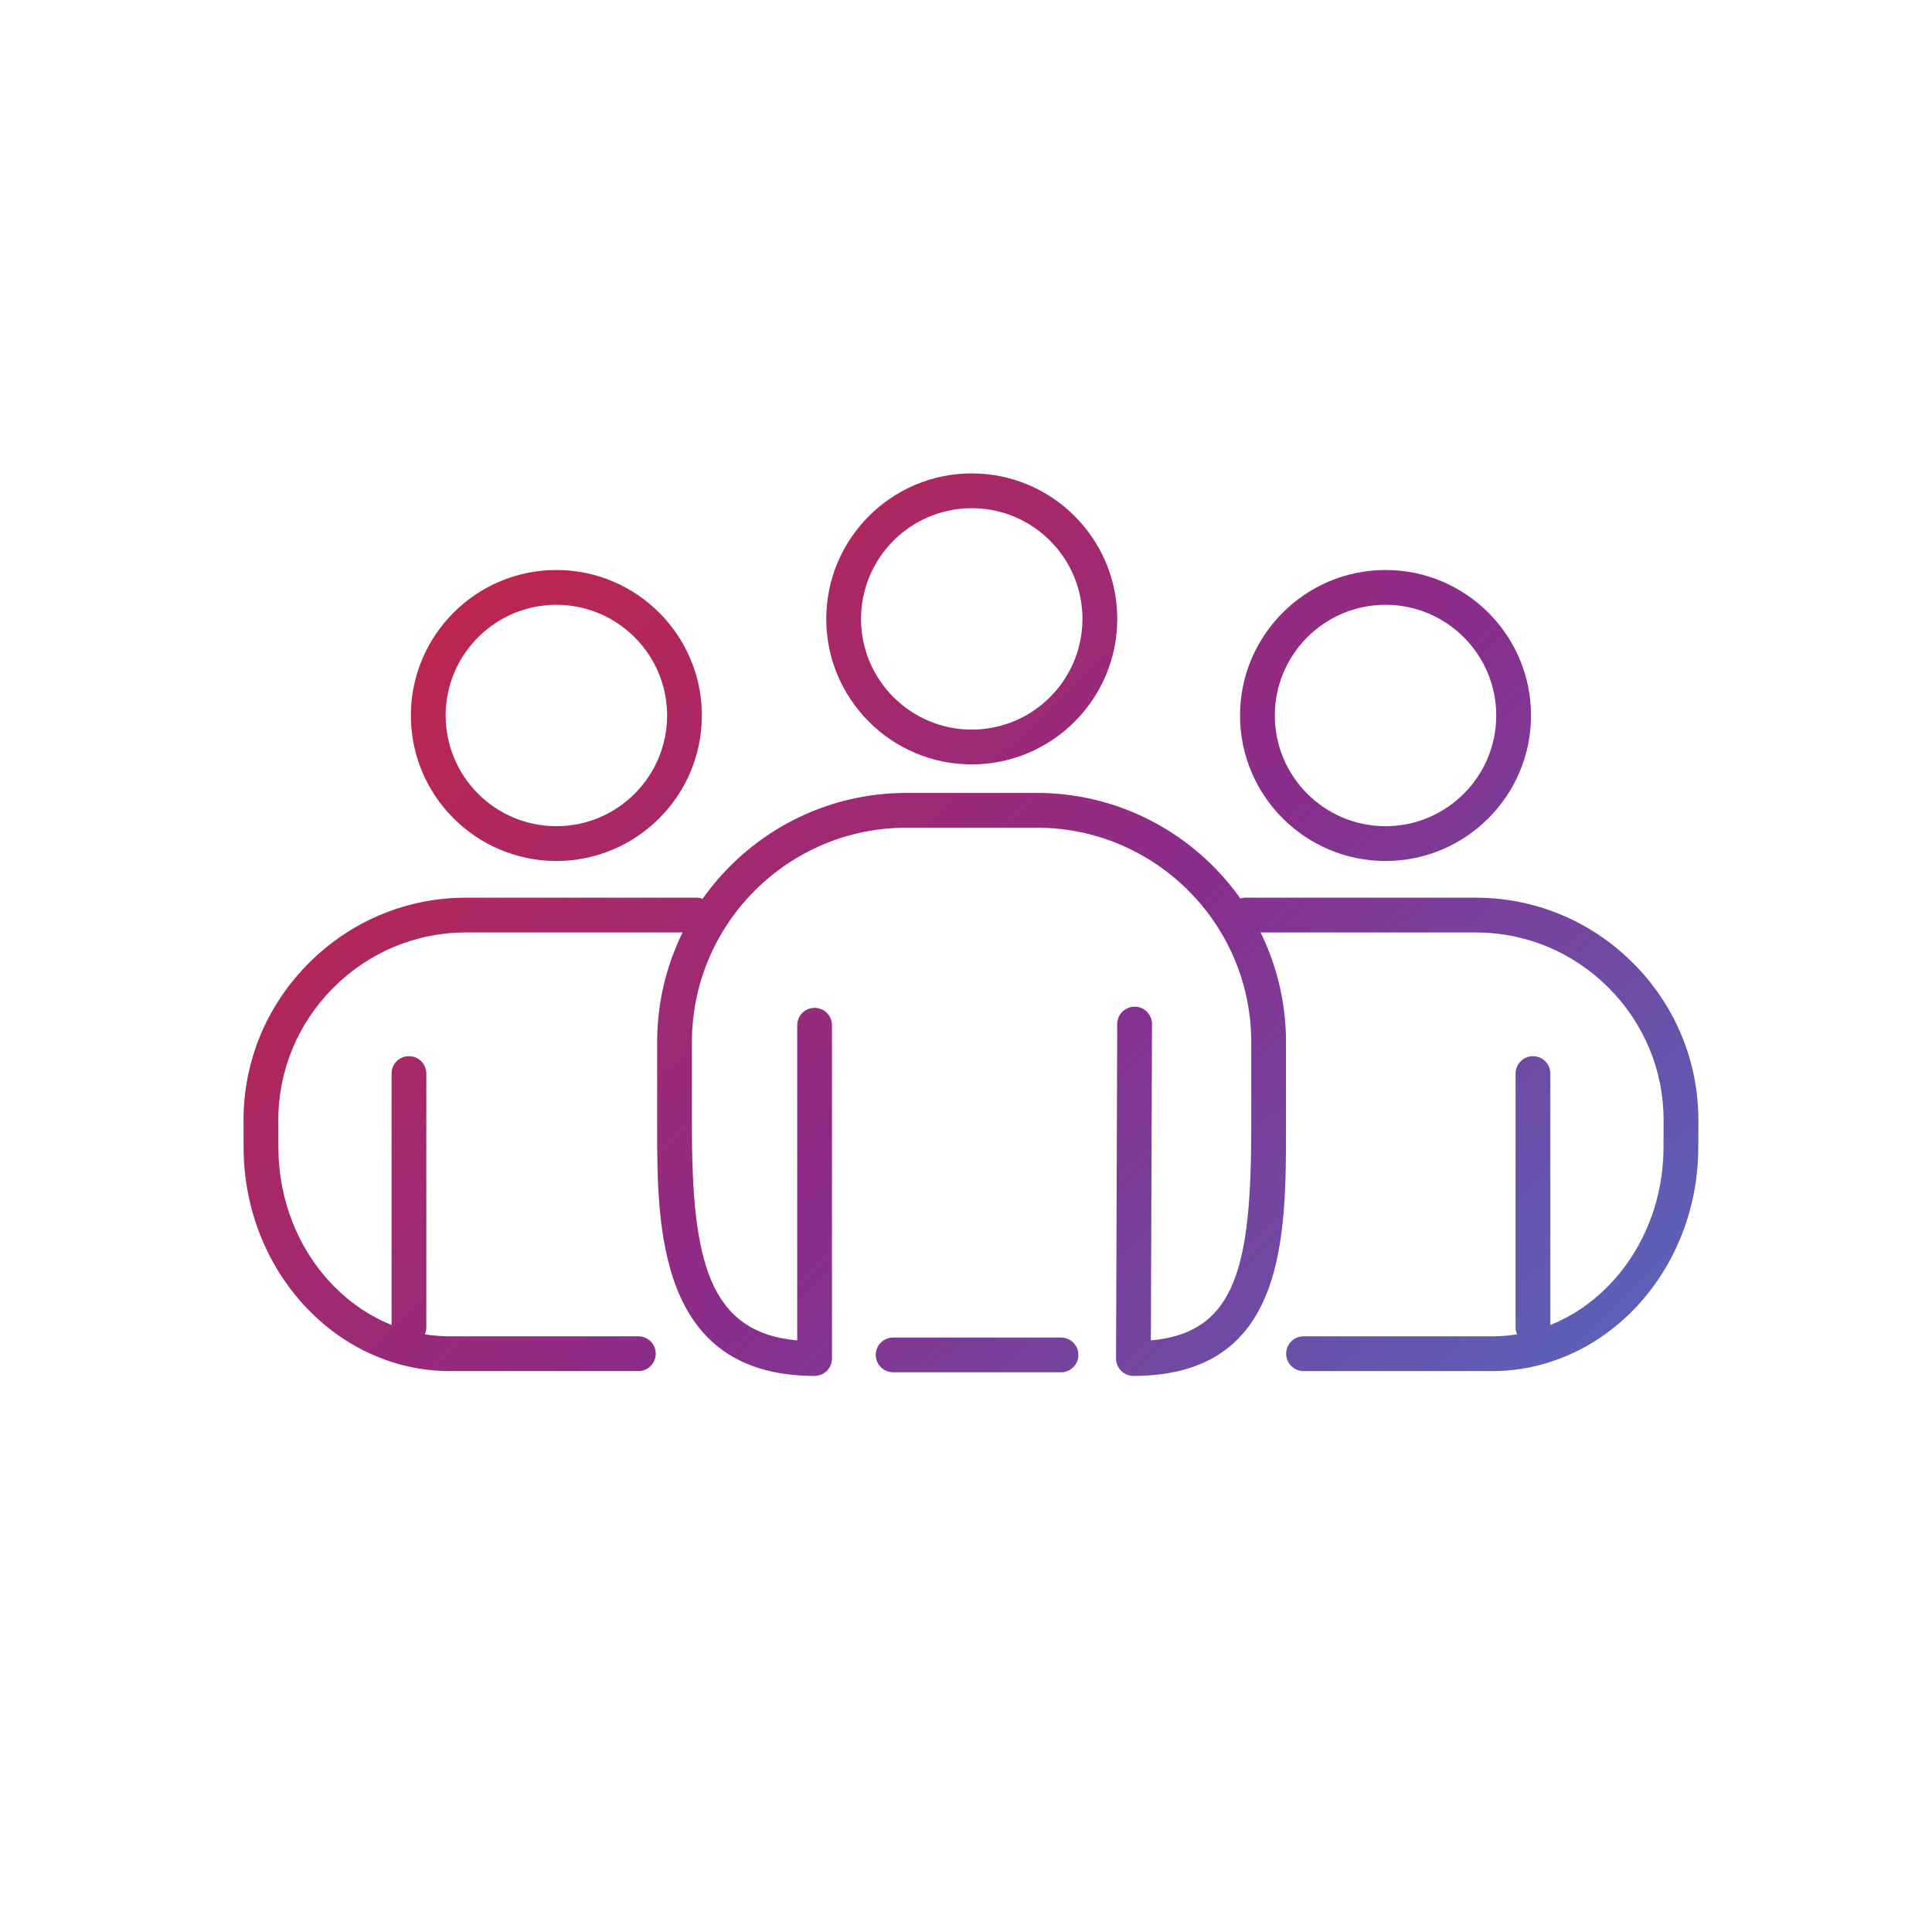 <?xml version="1.0" encoding="UTF-8"?>
<svg xmlns="http://www.w3.org/2000/svg" xmlns:xlink="http://www.w3.org/1999/xlink" id="Layer_2" data-name="Layer 2" viewBox="0 0 100 100">
  <defs>
    <style>
      .cls-1 {
        fill: url(#New_Gradient_Swatch-8);
      }

      .cls-1, .cls-2, .cls-3, .cls-4, .cls-5, .cls-6, .cls-7, .cls-8, .cls-9 {
        stroke-width: 0px;
      }

      .cls-2 {
        fill: url(#New_Gradient_Swatch-6);
      }

      .cls-3 {
        fill: url(#New_Gradient_Swatch-7);
      }

      .cls-4 {
        fill: url(#New_Gradient_Swatch-4);
      }

      .cls-5 {
        fill: url(#New_Gradient_Swatch-5);
      }

      .cls-6 {
        fill: url(#New_Gradient_Swatch-9);
      }

      .cls-7 {
        fill: url(#New_Gradient_Swatch-2);
      }

      .cls-8 {
        fill: url(#New_Gradient_Swatch-3);
      }

      .cls-9 {
        fill: url(#New_Gradient_Swatch);
      }
    </style>
    <linearGradient id="New_Gradient_Swatch" data-name="New Gradient Swatch" x1="27.358" y1="7.777" x2="97.025" y2="81.444" gradientUnits="userSpaceOnUse">
      <stop offset="0" stop-color="#d12335"></stop>
      <stop offset=".5" stop-color="#8b2c8b"></stop>
      <stop offset="1" stop-color="#407fd2"></stop>
    </linearGradient>
    <linearGradient id="New_Gradient_Swatch-2" data-name="New Gradient Swatch" x1="13.512" y1="20.871" x2="83.179" y2="94.538" xlink:href="#New_Gradient_Swatch"></linearGradient>
    <linearGradient id="New_Gradient_Swatch-3" data-name="New Gradient Swatch" x1="8.485" y1="25.625" x2="78.152" y2="99.292" xlink:href="#New_Gradient_Swatch"></linearGradient>
    <linearGradient id="New_Gradient_Swatch-4" data-name="New Gradient Swatch" x1="14.572" y1="19.869" x2="84.238" y2="93.536" xlink:href="#New_Gradient_Swatch"></linearGradient>
    <linearGradient id="New_Gradient_Swatch-5" data-name="New Gradient Swatch" x1="2.106" y1="31.658" x2="71.773" y2="105.324" xlink:href="#New_Gradient_Swatch"></linearGradient>
    <linearGradient id="New_Gradient_Swatch-6" data-name="New Gradient Swatch" x1="-3.044" y1="36.529" x2="66.622" y2="110.195" xlink:href="#New_Gradient_Swatch"></linearGradient>
    <linearGradient id="New_Gradient_Swatch-7" data-name="New Gradient Swatch" x1="36.168" y1="-.554" x2="105.835" y2="73.112" xlink:href="#New_Gradient_Swatch"></linearGradient>
    <linearGradient id="New_Gradient_Swatch-8" data-name="New Gradient Swatch" x1="26.66" y1="8.437" x2="96.327" y2="82.104" xlink:href="#New_Gradient_Swatch"></linearGradient>
    <linearGradient id="New_Gradient_Swatch-9" data-name="New Gradient Swatch" x1="27.668" y1="7.484" x2="97.335" y2="81.151" xlink:href="#New_Gradient_Swatch"></linearGradient>
  </defs>
  <path class="cls-9" d="M50.298,39.565c-4.152,0-7.531-3.379-7.531-7.531s3.378-7.531,7.531-7.531,7.531,3.379,7.531,7.531-3.379,7.531-7.531,7.531ZM50.298,26.304c-3.16,0-5.731,2.57-5.731,5.73s2.571,5.73,5.731,5.73,5.73-2.57,5.73-5.73-2.57-5.73-5.73-5.73Z"></path>
  <path class="cls-7" d="M28.798,44.565c-4.152,0-7.531-3.379-7.531-7.531s3.378-7.531,7.531-7.531c4.153,0,7.531,3.379,7.531,7.531s-3.378,7.531-7.531,7.531ZM28.798,31.304c-3.16,0-5.731,2.57-5.731,5.73s2.571,5.73,5.731,5.73,5.731-2.57,5.731-5.73-2.571-5.73-5.731-5.73Z"></path>
  <path class="cls-8" d="M54.917,71.03h-8.688c-.497,0-.9-.403-.9-.9s.403-.9.9-.9h8.688c.497,0,.9.403.9.9s-.403.9-.9.9Z"></path>
  <path class="cls-4" d="M58.667,71.218c-.239,0-.469-.096-.638-.266-.169-.169-.263-.398-.263-.638l.062-17.312c.002-.496.405-.897.9-.897h.003c.497.002.898.406.897.903l-.06,16.371c4.419-.394,5.196-3.852,5.196-11.062v-4.375c0-6.12-4.979-11.1-11.1-11.1h-6.75c-6.121,0-11.1,4.979-11.1,11.1v4.375c0,6.93.87,10.649,5.45,11.062v-16.312c0-.497.403-.9.9-.9s.9.403.9.9v17.25c0,.497-.403.9-.9.9-8.15,0-8.15-7.764-8.15-12.9v-4.375c0-7.113,5.787-12.9,12.9-12.9h6.75c7.113,0,12.9,5.787,12.9,12.9v4.375c0,5.747,0,12.9-7.9,12.9Z"></path>
  <path class="cls-5" d="M33.042,70.968h-9.75c-5.871,0-10.663-5.185-10.683-11.556l-.004-1.388c-.01-3.076,1.187-5.976,3.37-8.165,2.183-2.19,5.079-3.396,8.155-3.396h11.912c.497,0,.9.403.9.9s-.403.9-.9.9h-11.912c-2.594,0-5.038,1.018-6.88,2.866s-2.853,4.295-2.845,6.889l.004,1.388c.017,5.383,4.002,9.761,8.883,9.761h9.75c.497,0,.9.403.9.9s-.403.9-.9.9Z"></path>
  <path class="cls-2" d="M21.167,69.593c-.497,0-.9-.403-.9-.9v-13.125c0-.497.403-.9.9-.9s.9.403.9.9v13.125c0,.497-.403.9-.9.9Z"></path>
  <path class="cls-3" d="M71.715,44.565c-4.152,0-7.531-3.379-7.531-7.531s3.379-7.531,7.531-7.531,7.531,3.379,7.531,7.531-3.379,7.531-7.531,7.531ZM71.715,31.304c-3.16,0-5.73,2.57-5.73,5.73s2.57,5.73,5.73,5.73,5.73-2.57,5.73-5.73-2.57-5.73-5.73-5.73Z"></path>
  <path class="cls-1" d="M77.221,70.968h-9.75c-.497,0-.9-.403-.9-.9s.403-.9.9-.9h9.75c4.882,0,8.866-4.378,8.882-9.761l.005-1.388c.009-2.594-1.002-5.04-2.844-6.889-1.843-1.849-4.286-2.866-6.881-2.866h-11.912c-.497,0-.9-.403-.9-.9s.403-.9.9-.9h11.912c3.076,0,5.973,1.206,8.155,3.396,2.183,2.189,3.38,5.089,3.37,8.165l-.005,1.388c-.02,6.371-4.812,11.556-10.683,11.556Z"></path>
  <path class="cls-6" d="M79.346,69.593c-.497,0-.9-.403-.9-.9v-13.125c0-.497.403-.9.9-.9s.9.403.9.9v13.125c0,.497-.403.9-.9.9Z"></path>
</svg>
